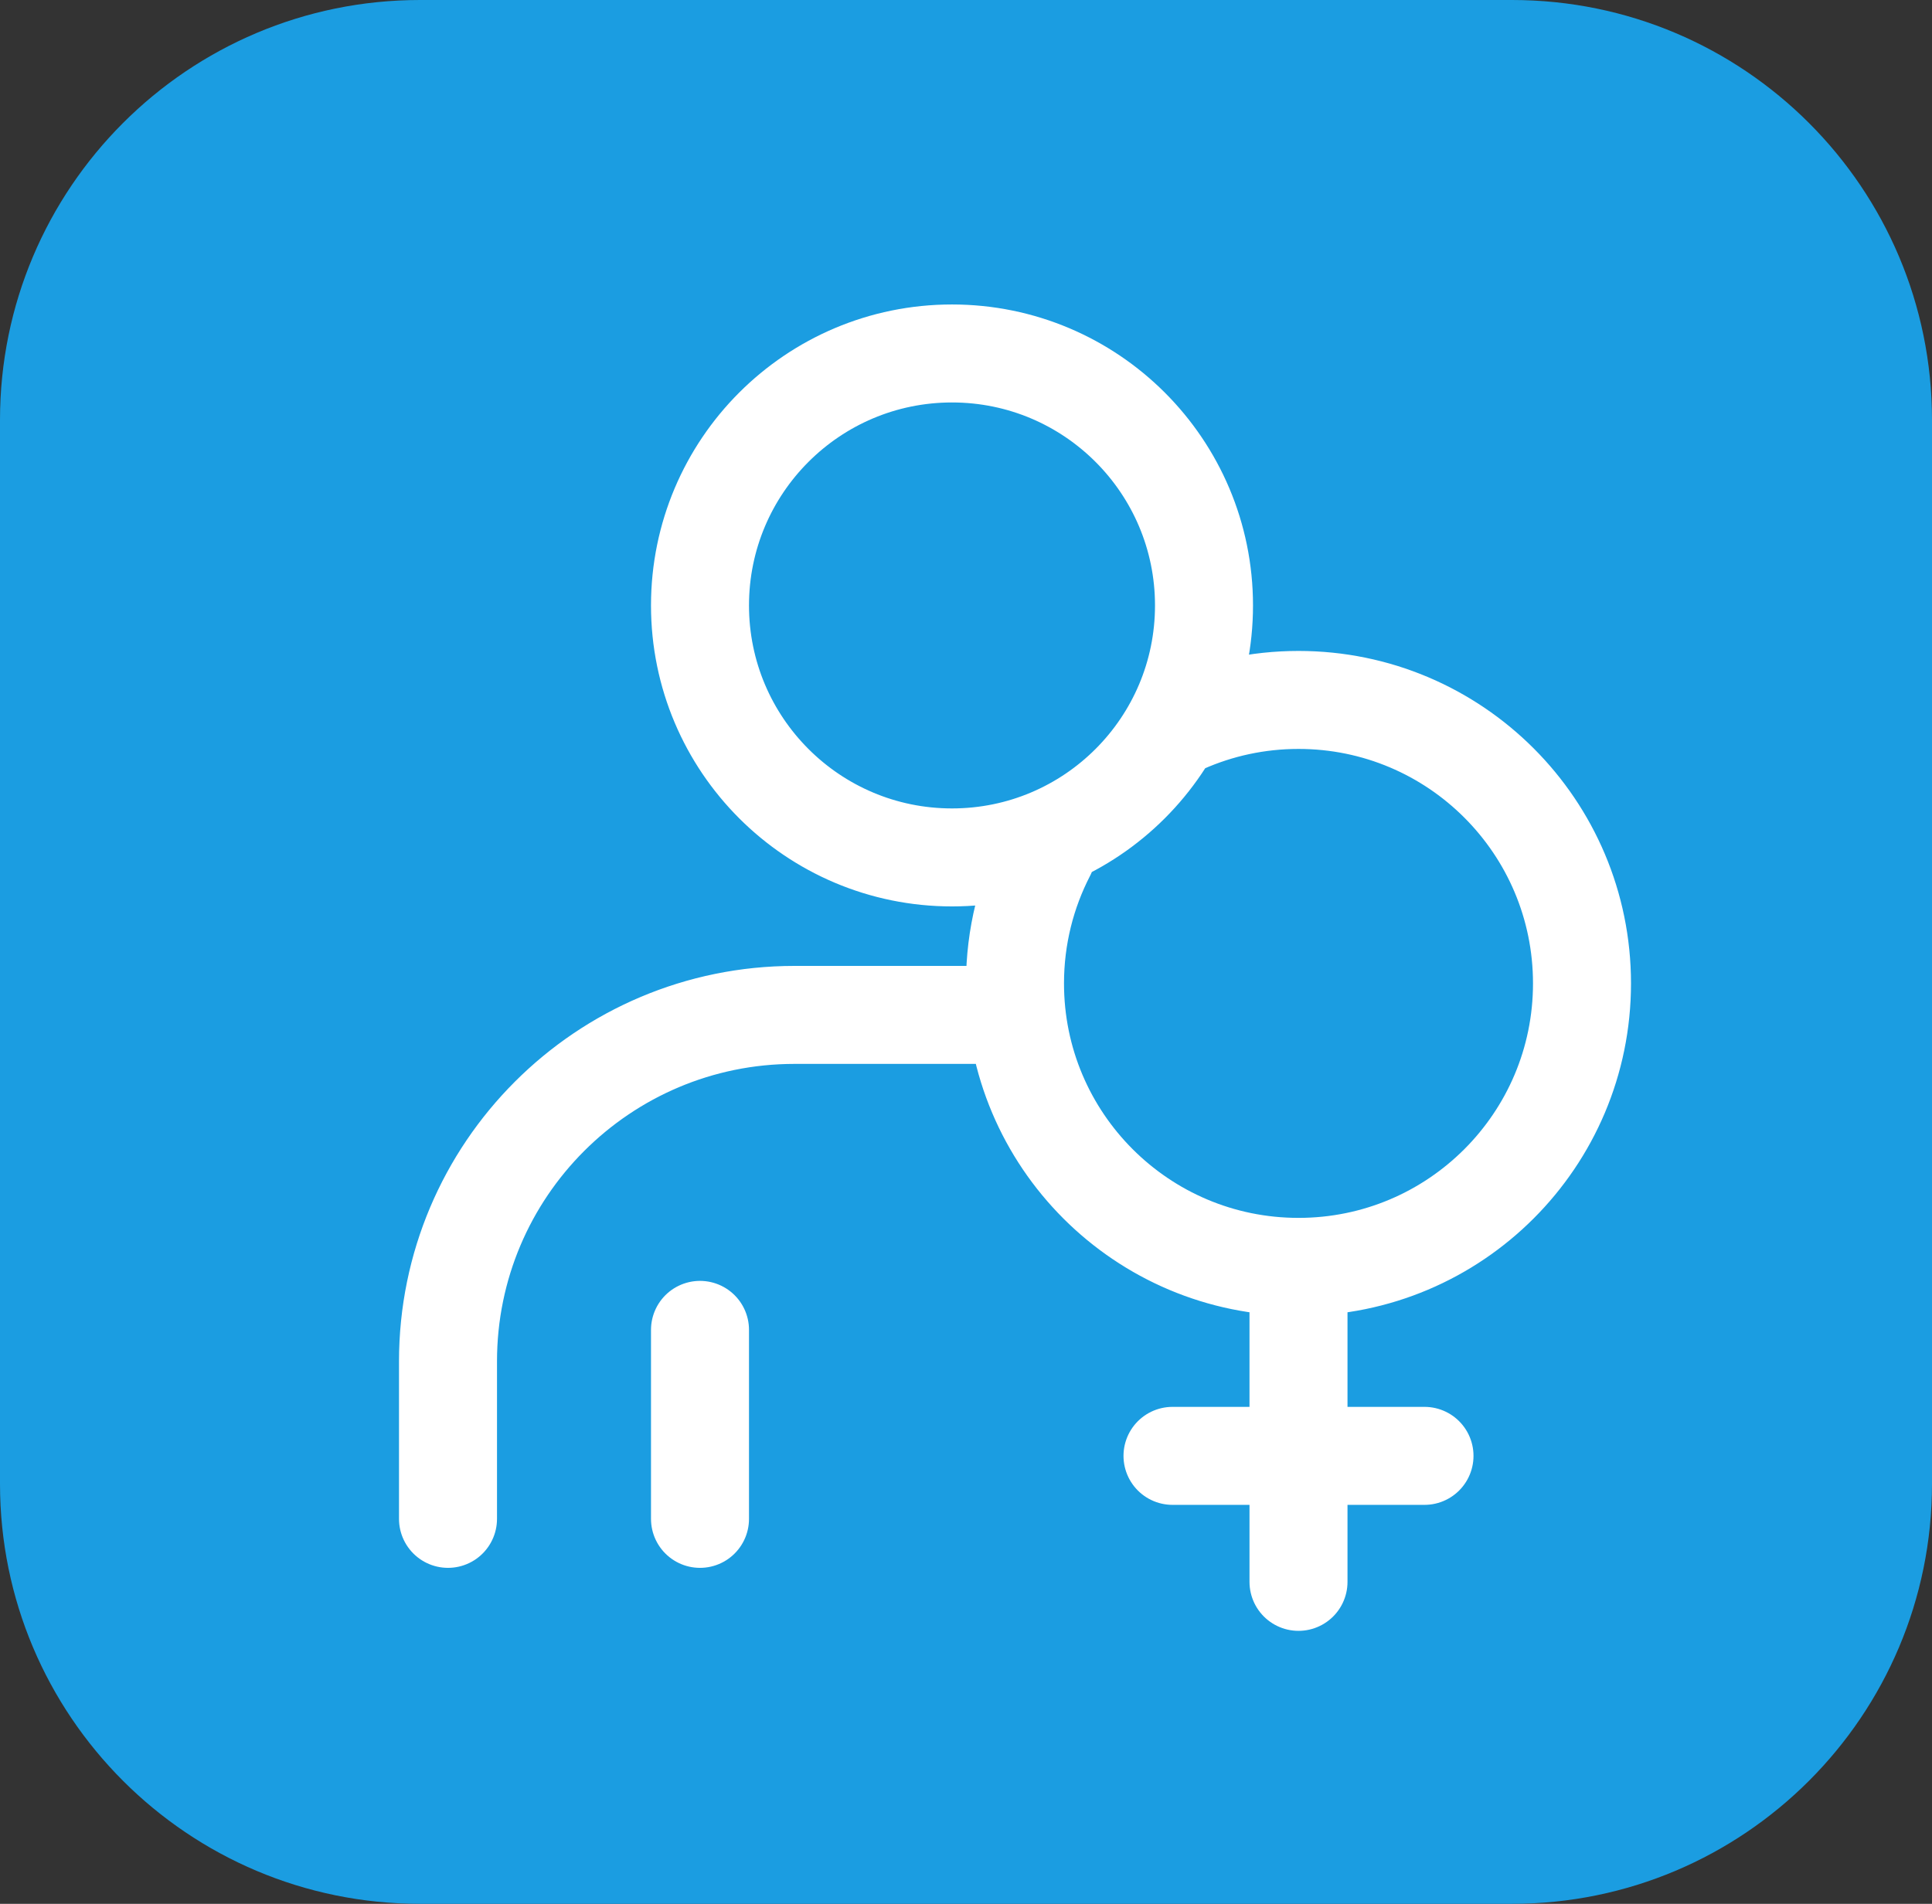 <svg width="69" height="68" viewBox="0 0 69 68" fill="none" xmlns="http://www.w3.org/2000/svg">
<rect x="0" y="0" width="69" height="68" fill="#333333" stroke="none"/>
<path d="M0 15C0 6.716 6.716 0 15 0H54C62.284 0 69 6.716 69 15V53C69 61.284 62.284 68 54 68H15C6.716 68 0 61.284 0 53V15Z" fill="#1B9DE1"/>
<path d="M25 54.25V47.5M16 54.25V48.625C16 41.79 21.541 36.25 28.375 36.25H36.25M46.375 56.5V45.25M46.375 45.25C51.967 45.25 56.5 40.717 56.5 35.125C56.5 29.533 51.967 25 46.375 25C44.914 25 43.525 25.31 42.27 25.867M46.375 45.25C40.783 45.25 36.25 40.717 36.25 35.125C36.25 33.452 36.656 31.873 37.375 30.482M41.875 52H50.875M43 21.625C43 26.596 38.971 30.625 34 30.625C29.029 30.625 25 26.596 25 21.625C25 16.654 29.029 12.625 34 12.625C38.971 12.625 43 16.654 43 21.625Z" stroke="white" stroke-width="3.5" stroke-linecap="round"/>
</svg>
